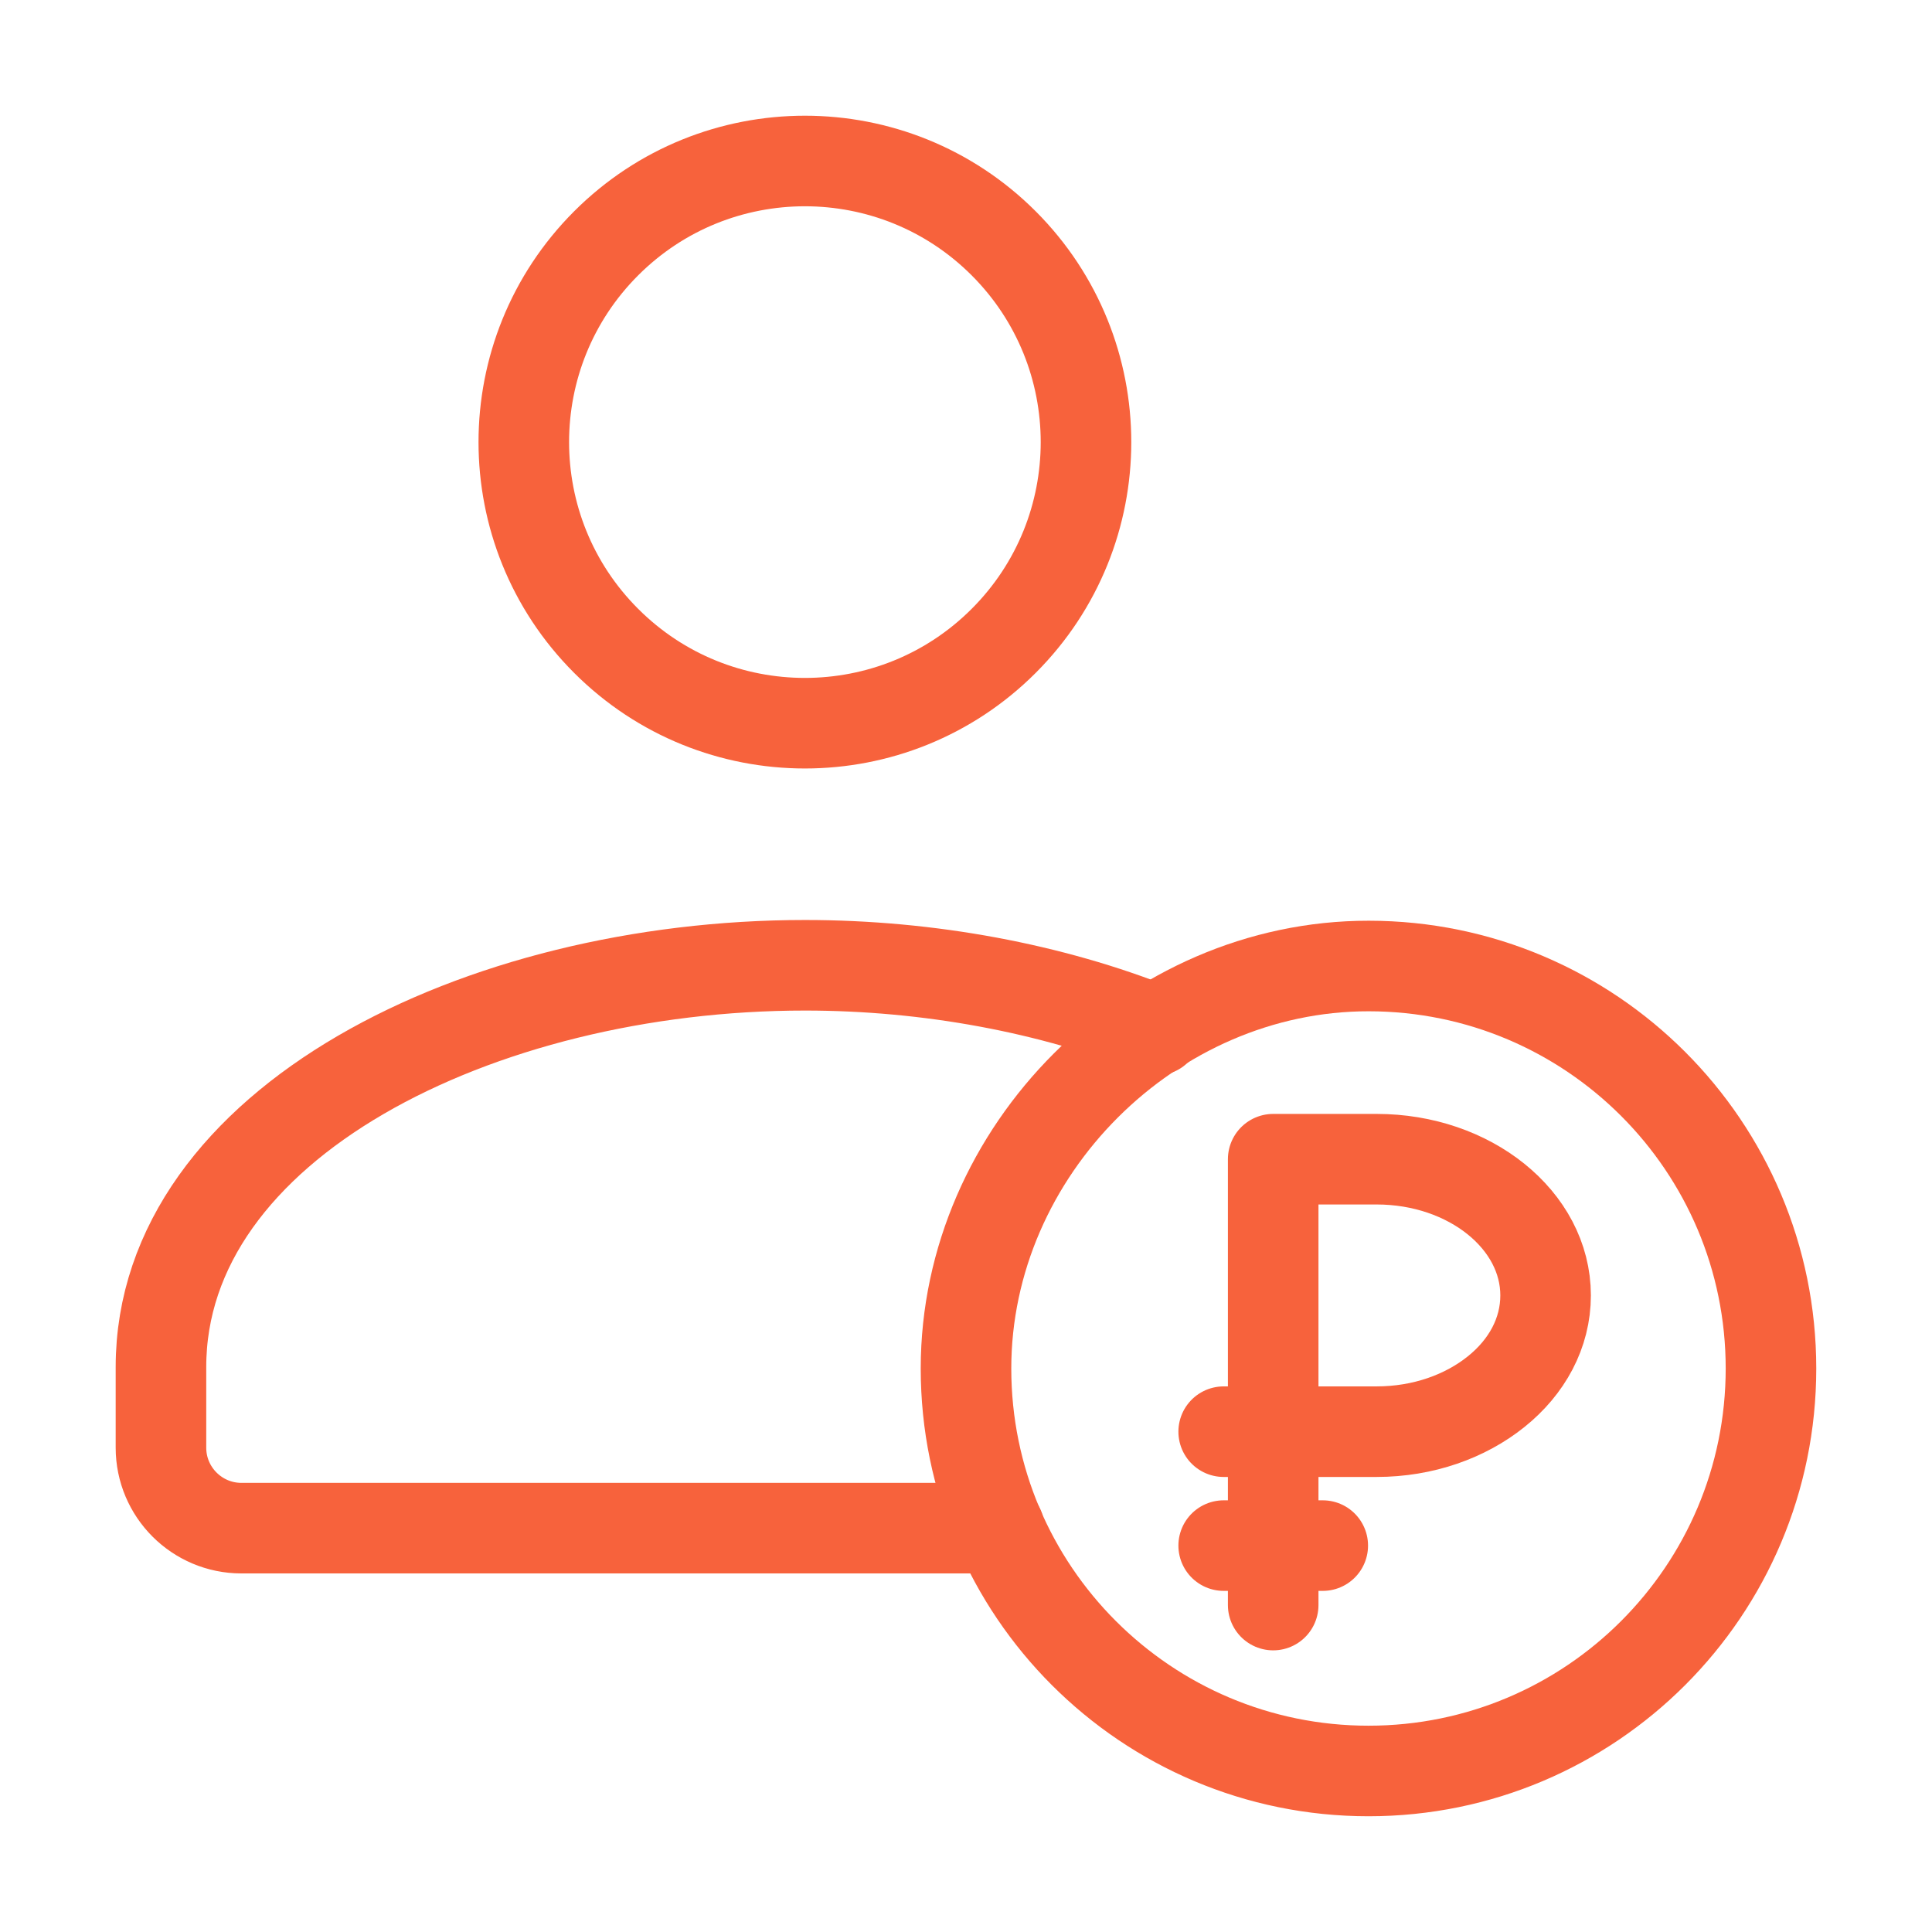 <svg width="32" height="32" viewBox="0 0 32 32" fill="none" xmlns="http://www.w3.org/2000/svg">
<path d="M25.6 21.456C25.6 22.08 25.29 22.643 24.78 23.051C24.271 23.46 23.572 23.713 22.802 23.713H21.088V19.2H22.802C24.345 19.2 25.6 20.21 25.6 21.456Z" stroke="#F7623C" stroke-width="1.5" stroke-linecap="round" stroke-linejoin="round"/>
<path d="M21.088 26.585V23.713" stroke="#F7623C" stroke-width="1.5" stroke-linecap="round" stroke-linejoin="round"/>
<path d="M21.088 23.713H20.268" stroke="#F7623C" stroke-width="1.5" stroke-linecap="round" stroke-linejoin="round"/>
<path d="M21.909 25.6H20.268" stroke="#F7623C" stroke-width="1.5" stroke-linecap="round" stroke-linejoin="round"/>
<path d="M16.624 4.03C18.442 5.849 18.442 8.797 16.624 10.615C14.806 12.433 11.858 12.433 10.04 10.615C8.221 8.797 8.221 5.849 10.04 4.03C11.858 2.212 14.806 2.212 16.624 4.03" stroke="#F7623C" stroke-width="1.5" stroke-linecap="round" stroke-linejoin="round"/>
<path d="M19.15 17.062C17.418 16.37 15.386 15.988 13.333 15.988C7.935 15.988 2.666 18.611 2.666 22.644V23.978C2.666 24.714 3.263 25.311 3.999 25.311H16.55" stroke="#F7623C" stroke-width="1.5" stroke-linecap="round" stroke-linejoin="round"/>
<path d="M22.667 29.333C18.985 29.333 16 26.349 16 22.667C16 19.061 19.067 15.996 22.672 16C26.352 16.003 29.333 18.987 29.333 22.667C29.333 26.348 26.349 29.333 22.667 29.333" stroke="#F7623C" stroke-width="1.5" stroke-linecap="round" stroke-linejoin="round"/>
</svg>
